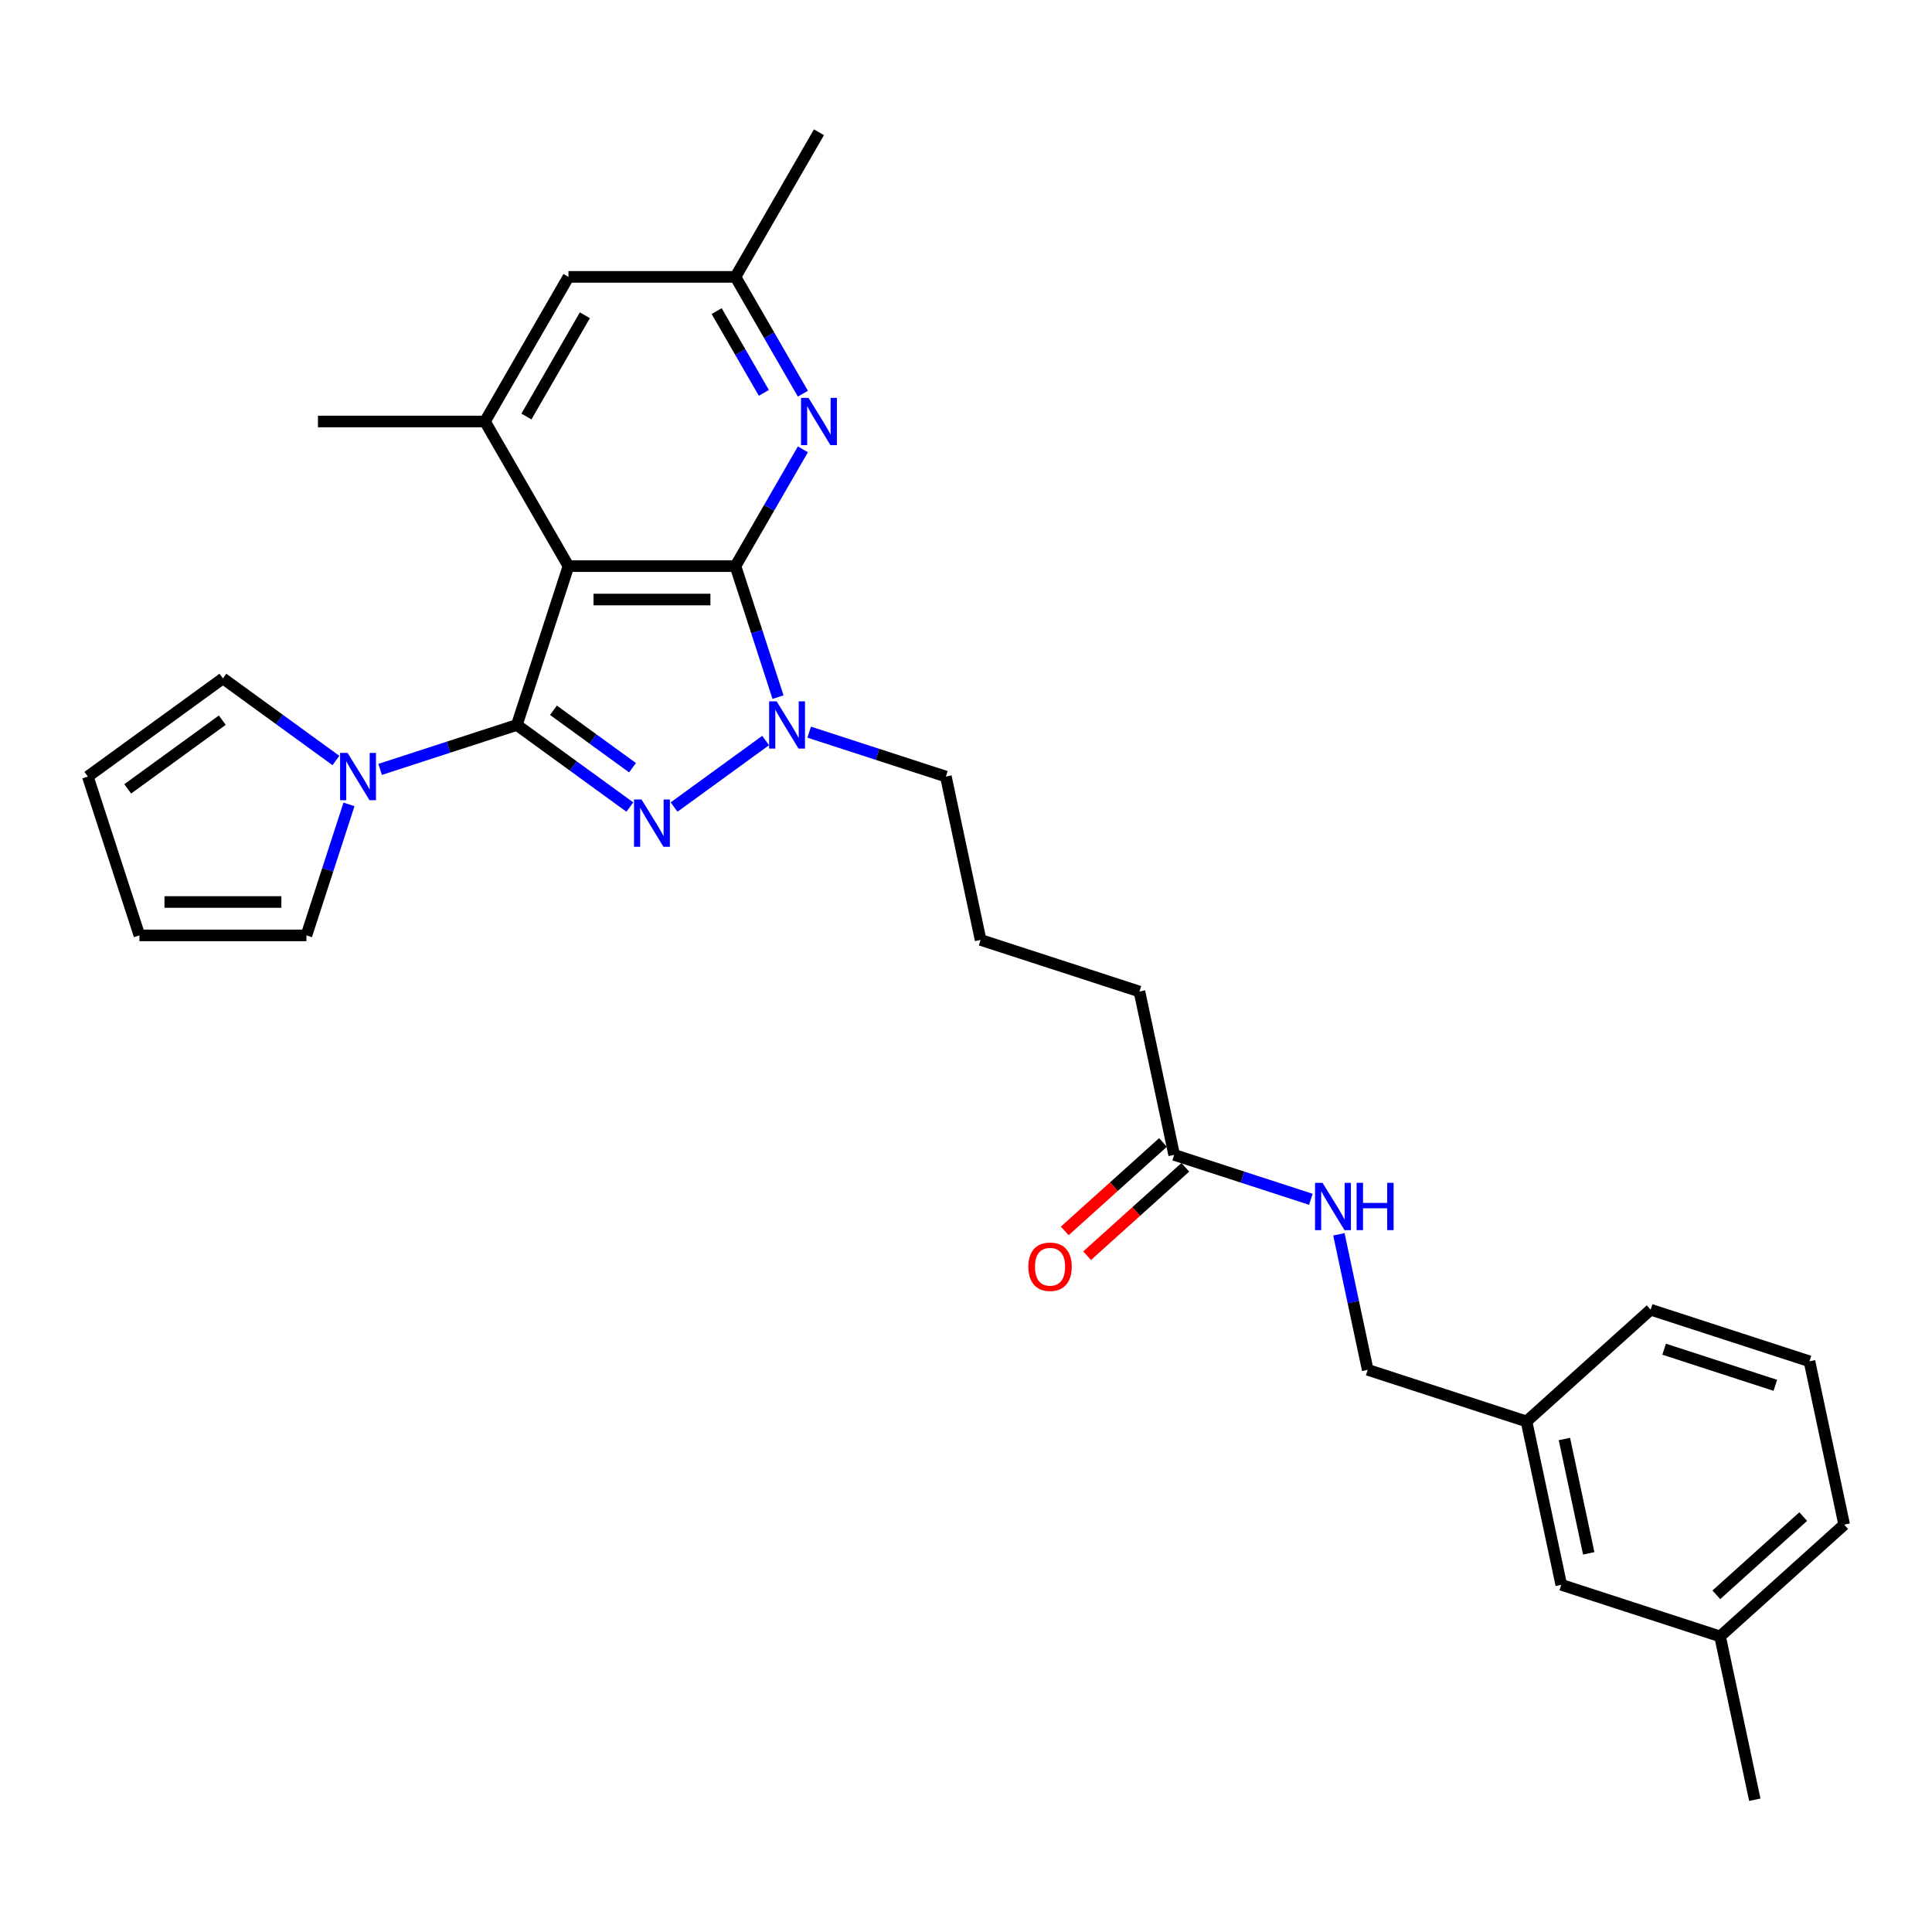 <?xml version='1.0' encoding='iso-8859-1'?>
<svg version='1.1' baseProfile='full'
              xmlns='http://www.w3.org/2000/svg'
                      xmlns:rdkit='http://www.rdkit.org/xml'
                      xmlns:xlink='http://www.w3.org/1999/xlink'
                  xml:space='preserve'
width='1000px' height='1000px' viewBox='0 0 1000 1000'>
<!-- END OF HEADER -->
<rect style='opacity:1.0;fill:#FFFFFF;stroke:none' width='1000' height='1000' x='0' y='0'> </rect>
<path class='bond-0' d='M 267.523,375.239 L 294.234,293.032' style='fill:none;fill-rule:evenodd;stroke:#000000;stroke-width:6px;stroke-linecap:butt;stroke-linejoin:miter;stroke-opacity:1' />
<path class='bond-2' d='M 267.523,375.239 L 296.766,396.486' style='fill:none;fill-rule:evenodd;stroke:#000000;stroke-width:6px;stroke-linecap:butt;stroke-linejoin:miter;stroke-opacity:1' />
<path class='bond-2' d='M 296.766,396.486 L 326.009,417.732' style='fill:none;fill-rule:evenodd;stroke:#0000FF;stroke-width:6px;stroke-linecap:butt;stroke-linejoin:miter;stroke-opacity:1' />
<path class='bond-2' d='M 286.457,367.627 L 306.927,382.5' style='fill:none;fill-rule:evenodd;stroke:#000000;stroke-width:6px;stroke-linecap:butt;stroke-linejoin:miter;stroke-opacity:1' />
<path class='bond-2' d='M 306.927,382.5 L 327.397,397.372' style='fill:none;fill-rule:evenodd;stroke:#0000FF;stroke-width:6px;stroke-linecap:butt;stroke-linejoin:miter;stroke-opacity:1' />
<path class='bond-4' d='M 267.523,375.239 L 232.141,386.736' style='fill:none;fill-rule:evenodd;stroke:#000000;stroke-width:6px;stroke-linecap:butt;stroke-linejoin:miter;stroke-opacity:1' />
<path class='bond-4' d='M 232.141,386.736 L 196.759,398.232' style='fill:none;fill-rule:evenodd;stroke:#0000FF;stroke-width:6px;stroke-linecap:butt;stroke-linejoin:miter;stroke-opacity:1' />
<path class='bond-1' d='M 294.234,293.032 L 380.672,293.032' style='fill:none;fill-rule:evenodd;stroke:#000000;stroke-width:6px;stroke-linecap:butt;stroke-linejoin:miter;stroke-opacity:1' />
<path class='bond-1' d='M 307.2,310.319 L 367.707,310.319' style='fill:none;fill-rule:evenodd;stroke:#000000;stroke-width:6px;stroke-linecap:butt;stroke-linejoin:miter;stroke-opacity:1' />
<path class='bond-6' d='M 294.234,293.032 L 251.015,218.174' style='fill:none;fill-rule:evenodd;stroke:#000000;stroke-width:6px;stroke-linecap:butt;stroke-linejoin:miter;stroke-opacity:1' />
<path class='bond-5' d='M 380.672,293.032 L 398.125,262.803' style='fill:none;fill-rule:evenodd;stroke:#000000;stroke-width:6px;stroke-linecap:butt;stroke-linejoin:miter;stroke-opacity:1' />
<path class='bond-5' d='M 398.125,262.803 L 415.577,232.574' style='fill:none;fill-rule:evenodd;stroke:#0000FF;stroke-width:6px;stroke-linecap:butt;stroke-linejoin:miter;stroke-opacity:1' />
<path class='bond-29' d='M 380.672,293.032 L 391.688,326.935' style='fill:none;fill-rule:evenodd;stroke:#000000;stroke-width:6px;stroke-linecap:butt;stroke-linejoin:miter;stroke-opacity:1' />
<path class='bond-29' d='M 391.688,326.935 L 402.704,360.839' style='fill:none;fill-rule:evenodd;stroke:#0000FF;stroke-width:6px;stroke-linecap:butt;stroke-linejoin:miter;stroke-opacity:1' />
<path class='bond-3' d='M 348.898,417.732 L 396.293,383.297' style='fill:none;fill-rule:evenodd;stroke:#0000FF;stroke-width:6px;stroke-linecap:butt;stroke-linejoin:miter;stroke-opacity:1' />
<path class='bond-16' d='M 418.828,378.958 L 454.209,390.454' style='fill:none;fill-rule:evenodd;stroke:#0000FF;stroke-width:6px;stroke-linecap:butt;stroke-linejoin:miter;stroke-opacity:1' />
<path class='bond-16' d='M 454.209,390.454 L 489.591,401.95' style='fill:none;fill-rule:evenodd;stroke:#000000;stroke-width:6px;stroke-linecap:butt;stroke-linejoin:miter;stroke-opacity:1' />
<path class='bond-10' d='M 180.636,416.351 L 169.62,450.255' style='fill:none;fill-rule:evenodd;stroke:#0000FF;stroke-width:6px;stroke-linecap:butt;stroke-linejoin:miter;stroke-opacity:1' />
<path class='bond-10' d='M 169.62,450.255 L 158.604,484.158' style='fill:none;fill-rule:evenodd;stroke:#000000;stroke-width:6px;stroke-linecap:butt;stroke-linejoin:miter;stroke-opacity:1' />
<path class='bond-11' d='M 173.871,393.635 L 144.628,372.389' style='fill:none;fill-rule:evenodd;stroke:#0000FF;stroke-width:6px;stroke-linecap:butt;stroke-linejoin:miter;stroke-opacity:1' />
<path class='bond-11' d='M 144.628,372.389 L 115.385,351.143' style='fill:none;fill-rule:evenodd;stroke:#000000;stroke-width:6px;stroke-linecap:butt;stroke-linejoin:miter;stroke-opacity:1' />
<path class='bond-31' d='M 415.577,203.773 L 398.125,173.544' style='fill:none;fill-rule:evenodd;stroke:#0000FF;stroke-width:6px;stroke-linecap:butt;stroke-linejoin:miter;stroke-opacity:1' />
<path class='bond-31' d='M 398.125,173.544 L 380.672,143.316' style='fill:none;fill-rule:evenodd;stroke:#000000;stroke-width:6px;stroke-linecap:butt;stroke-linejoin:miter;stroke-opacity:1' />
<path class='bond-31' d='M 395.37,203.348 L 383.153,182.188' style='fill:none;fill-rule:evenodd;stroke:#0000FF;stroke-width:6px;stroke-linecap:butt;stroke-linejoin:miter;stroke-opacity:1' />
<path class='bond-31' d='M 383.153,182.188 L 370.937,161.028' style='fill:none;fill-rule:evenodd;stroke:#000000;stroke-width:6px;stroke-linecap:butt;stroke-linejoin:miter;stroke-opacity:1' />
<path class='bond-7' d='M 251.015,218.174 L 294.234,143.316' style='fill:none;fill-rule:evenodd;stroke:#000000;stroke-width:6px;stroke-linecap:butt;stroke-linejoin:miter;stroke-opacity:1' />
<path class='bond-7' d='M 272.469,215.589 L 302.723,163.188' style='fill:none;fill-rule:evenodd;stroke:#000000;stroke-width:6px;stroke-linecap:butt;stroke-linejoin:miter;stroke-opacity:1' />
<path class='bond-21' d='M 251.015,218.174 L 164.576,218.174' style='fill:none;fill-rule:evenodd;stroke:#000000;stroke-width:6px;stroke-linecap:butt;stroke-linejoin:miter;stroke-opacity:1' />
<path class='bond-9' d='M 294.234,143.316 L 380.672,143.316' style='fill:none;fill-rule:evenodd;stroke:#000000;stroke-width:6px;stroke-linecap:butt;stroke-linejoin:miter;stroke-opacity:1' />
<path class='bond-8' d='M 607.742,597.761 L 589.771,513.211' style='fill:none;fill-rule:evenodd;stroke:#000000;stroke-width:6px;stroke-linecap:butt;stroke-linejoin:miter;stroke-opacity:1' />
<path class='bond-12' d='M 607.742,597.761 L 643.124,609.257' style='fill:none;fill-rule:evenodd;stroke:#000000;stroke-width:6px;stroke-linecap:butt;stroke-linejoin:miter;stroke-opacity:1' />
<path class='bond-12' d='M 643.124,609.257 L 678.506,620.753' style='fill:none;fill-rule:evenodd;stroke:#0000FF;stroke-width:6px;stroke-linecap:butt;stroke-linejoin:miter;stroke-opacity:1' />
<path class='bond-15' d='M 601.958,591.337 L 576.539,614.224' style='fill:none;fill-rule:evenodd;stroke:#000000;stroke-width:6px;stroke-linecap:butt;stroke-linejoin:miter;stroke-opacity:1' />
<path class='bond-15' d='M 576.539,614.224 L 551.12,637.112' style='fill:none;fill-rule:evenodd;stroke:#FF0000;stroke-width:6px;stroke-linecap:butt;stroke-linejoin:miter;stroke-opacity:1' />
<path class='bond-15' d='M 613.526,604.184 L 588.107,627.072' style='fill:none;fill-rule:evenodd;stroke:#000000;stroke-width:6px;stroke-linecap:butt;stroke-linejoin:miter;stroke-opacity:1' />
<path class='bond-15' d='M 588.107,627.072 L 562.688,649.959' style='fill:none;fill-rule:evenodd;stroke:#FF0000;stroke-width:6px;stroke-linecap:butt;stroke-linejoin:miter;stroke-opacity:1' />
<path class='bond-25' d='M 380.672,143.316 L 423.892,68.458' style='fill:none;fill-rule:evenodd;stroke:#000000;stroke-width:6px;stroke-linecap:butt;stroke-linejoin:miter;stroke-opacity:1' />
<path class='bond-13' d='M 158.604,484.158 L 72.165,484.158' style='fill:none;fill-rule:evenodd;stroke:#000000;stroke-width:6px;stroke-linecap:butt;stroke-linejoin:miter;stroke-opacity:1' />
<path class='bond-13' d='M 145.638,466.871 L 85.131,466.871' style='fill:none;fill-rule:evenodd;stroke:#000000;stroke-width:6px;stroke-linecap:butt;stroke-linejoin:miter;stroke-opacity:1' />
<path class='bond-14' d='M 115.385,351.143 L 45.455,401.95' style='fill:none;fill-rule:evenodd;stroke:#000000;stroke-width:6px;stroke-linecap:butt;stroke-linejoin:miter;stroke-opacity:1' />
<path class='bond-14' d='M 115.057,372.75 L 66.106,408.315' style='fill:none;fill-rule:evenodd;stroke:#000000;stroke-width:6px;stroke-linecap:butt;stroke-linejoin:miter;stroke-opacity:1' />
<path class='bond-17' d='M 693.011,638.872 L 700.466,673.947' style='fill:none;fill-rule:evenodd;stroke:#0000FF;stroke-width:6px;stroke-linecap:butt;stroke-linejoin:miter;stroke-opacity:1' />
<path class='bond-17' d='M 700.466,673.947 L 707.922,709.021' style='fill:none;fill-rule:evenodd;stroke:#000000;stroke-width:6px;stroke-linecap:butt;stroke-linejoin:miter;stroke-opacity:1' />
<path class='bond-30' d='M 72.165,484.158 L 45.455,401.95' style='fill:none;fill-rule:evenodd;stroke:#000000;stroke-width:6px;stroke-linecap:butt;stroke-linejoin:miter;stroke-opacity:1' />
<path class='bond-22' d='M 489.591,401.95 L 507.563,486.5' style='fill:none;fill-rule:evenodd;stroke:#000000;stroke-width:6px;stroke-linecap:butt;stroke-linejoin:miter;stroke-opacity:1' />
<path class='bond-19' d='M 707.922,709.021 L 790.13,735.732' style='fill:none;fill-rule:evenodd;stroke:#000000;stroke-width:6px;stroke-linecap:butt;stroke-linejoin:miter;stroke-opacity:1' />
<path class='bond-18' d='M 808.101,820.282 L 790.13,735.732' style='fill:none;fill-rule:evenodd;stroke:#000000;stroke-width:6px;stroke-linecap:butt;stroke-linejoin:miter;stroke-opacity:1' />
<path class='bond-18' d='M 822.315,804.005 L 809.735,744.82' style='fill:none;fill-rule:evenodd;stroke:#000000;stroke-width:6px;stroke-linecap:butt;stroke-linejoin:miter;stroke-opacity:1' />
<path class='bond-20' d='M 808.101,820.282 L 890.309,846.993' style='fill:none;fill-rule:evenodd;stroke:#000000;stroke-width:6px;stroke-linecap:butt;stroke-linejoin:miter;stroke-opacity:1' />
<path class='bond-26' d='M 790.13,735.732 L 854.366,677.893' style='fill:none;fill-rule:evenodd;stroke:#000000;stroke-width:6px;stroke-linecap:butt;stroke-linejoin:miter;stroke-opacity:1' />
<path class='bond-28' d='M 890.309,846.993 L 908.281,931.542' style='fill:none;fill-rule:evenodd;stroke:#000000;stroke-width:6px;stroke-linecap:butt;stroke-linejoin:miter;stroke-opacity:1' />
<path class='bond-32' d='M 890.309,846.993 L 954.545,789.154' style='fill:none;fill-rule:evenodd;stroke:#000000;stroke-width:6px;stroke-linecap:butt;stroke-linejoin:miter;stroke-opacity:1' />
<path class='bond-32' d='M 888.377,825.47 L 933.342,784.983' style='fill:none;fill-rule:evenodd;stroke:#000000;stroke-width:6px;stroke-linecap:butt;stroke-linejoin:miter;stroke-opacity:1' />
<path class='bond-23' d='M 507.563,486.5 L 589.771,513.211' style='fill:none;fill-rule:evenodd;stroke:#000000;stroke-width:6px;stroke-linecap:butt;stroke-linejoin:miter;stroke-opacity:1' />
<path class='bond-24' d='M 936.574,704.604 L 854.366,677.893' style='fill:none;fill-rule:evenodd;stroke:#000000;stroke-width:6px;stroke-linecap:butt;stroke-linejoin:miter;stroke-opacity:1' />
<path class='bond-24' d='M 918.901,717.039 L 861.355,698.342' style='fill:none;fill-rule:evenodd;stroke:#000000;stroke-width:6px;stroke-linecap:butt;stroke-linejoin:miter;stroke-opacity:1' />
<path class='bond-27' d='M 936.574,704.604 L 954.545,789.154' style='fill:none;fill-rule:evenodd;stroke:#000000;stroke-width:6px;stroke-linecap:butt;stroke-linejoin:miter;stroke-opacity:1' />
<path  class='atom-3' d='M 332.042 413.807
L 340.064 426.773
Q 340.859 428.052, 342.138 430.369
Q 343.417 432.685, 343.487 432.823
L 343.487 413.807
L 346.737 413.807
L 346.737 438.286
L 343.383 438.286
L 334.774 424.11
Q 333.771 422.451, 332.699 420.549
Q 331.662 418.648, 331.351 418.06
L 331.351 438.286
L 328.17 438.286
L 328.17 413.807
L 332.042 413.807
' fill='#0000FF'/>
<path  class='atom-4' d='M 401.972 363
L 409.994 375.965
Q 410.789 377.245, 412.068 379.561
Q 413.348 381.878, 413.417 382.016
L 413.417 363
L 416.667 363
L 416.667 387.479
L 413.313 387.479
L 404.704 373.303
Q 403.701 371.644, 402.629 369.742
Q 401.592 367.84, 401.281 367.252
L 401.281 387.479
L 398.1 387.479
L 398.1 363
L 401.972 363
' fill='#0000FF'/>
<path  class='atom-5' d='M 179.904 389.711
L 187.925 402.676
Q 188.721 403.956, 190 406.272
Q 191.279 408.589, 191.348 408.727
L 191.348 389.711
L 194.598 389.711
L 194.598 414.19
L 191.245 414.19
L 182.635 400.014
Q 181.633 398.355, 180.561 396.453
Q 179.524 394.551, 179.212 393.963
L 179.212 414.19
L 176.031 414.19
L 176.031 389.711
L 179.904 389.711
' fill='#0000FF'/>
<path  class='atom-6' d='M 418.481 205.934
L 426.502 218.9
Q 427.297 220.179, 428.577 222.495
Q 429.856 224.812, 429.925 224.95
L 429.925 205.934
L 433.175 205.934
L 433.175 230.413
L 429.821 230.413
L 421.212 216.237
Q 420.209 214.578, 419.137 212.676
Q 418.1 210.774, 417.789 210.187
L 417.789 230.413
L 414.608 230.413
L 414.608 205.934
L 418.481 205.934
' fill='#0000FF'/>
<path  class='atom-13' d='M 684.539 612.232
L 692.561 625.198
Q 693.356 626.477, 694.635 628.793
Q 695.914 631.11, 695.984 631.248
L 695.984 612.232
L 699.234 612.232
L 699.234 636.711
L 695.88 636.711
L 687.271 622.535
Q 686.268 620.876, 685.196 618.974
Q 684.159 617.072, 683.848 616.485
L 683.848 636.711
L 680.667 636.711
L 680.667 612.232
L 684.539 612.232
' fill='#0000FF'/>
<path  class='atom-13' d='M 702.173 612.232
L 705.492 612.232
L 705.492 622.639
L 718.008 622.639
L 718.008 612.232
L 721.327 612.232
L 721.327 636.711
L 718.008 636.711
L 718.008 625.405
L 705.492 625.405
L 705.492 636.711
L 702.173 636.711
L 702.173 612.232
' fill='#0000FF'/>
<path  class='atom-16' d='M 532.269 655.668
Q 532.269 649.791, 535.173 646.506
Q 538.078 643.221, 543.506 643.221
Q 548.934 643.221, 551.839 646.506
Q 554.743 649.791, 554.743 655.668
Q 554.743 661.615, 551.804 665.004
Q 548.865 668.358, 543.506 668.358
Q 538.112 668.358, 535.173 665.004
Q 532.269 661.65, 532.269 655.668
M 543.506 665.592
Q 547.24 665.592, 549.245 663.102
Q 551.285 660.578, 551.285 655.668
Q 551.285 650.862, 549.245 648.442
Q 547.24 645.987, 543.506 645.987
Q 539.772 645.987, 537.732 648.408
Q 535.726 650.828, 535.726 655.668
Q 535.726 660.613, 537.732 663.102
Q 539.772 665.592, 543.506 665.592
' fill='#FF0000'/>
</svg>
